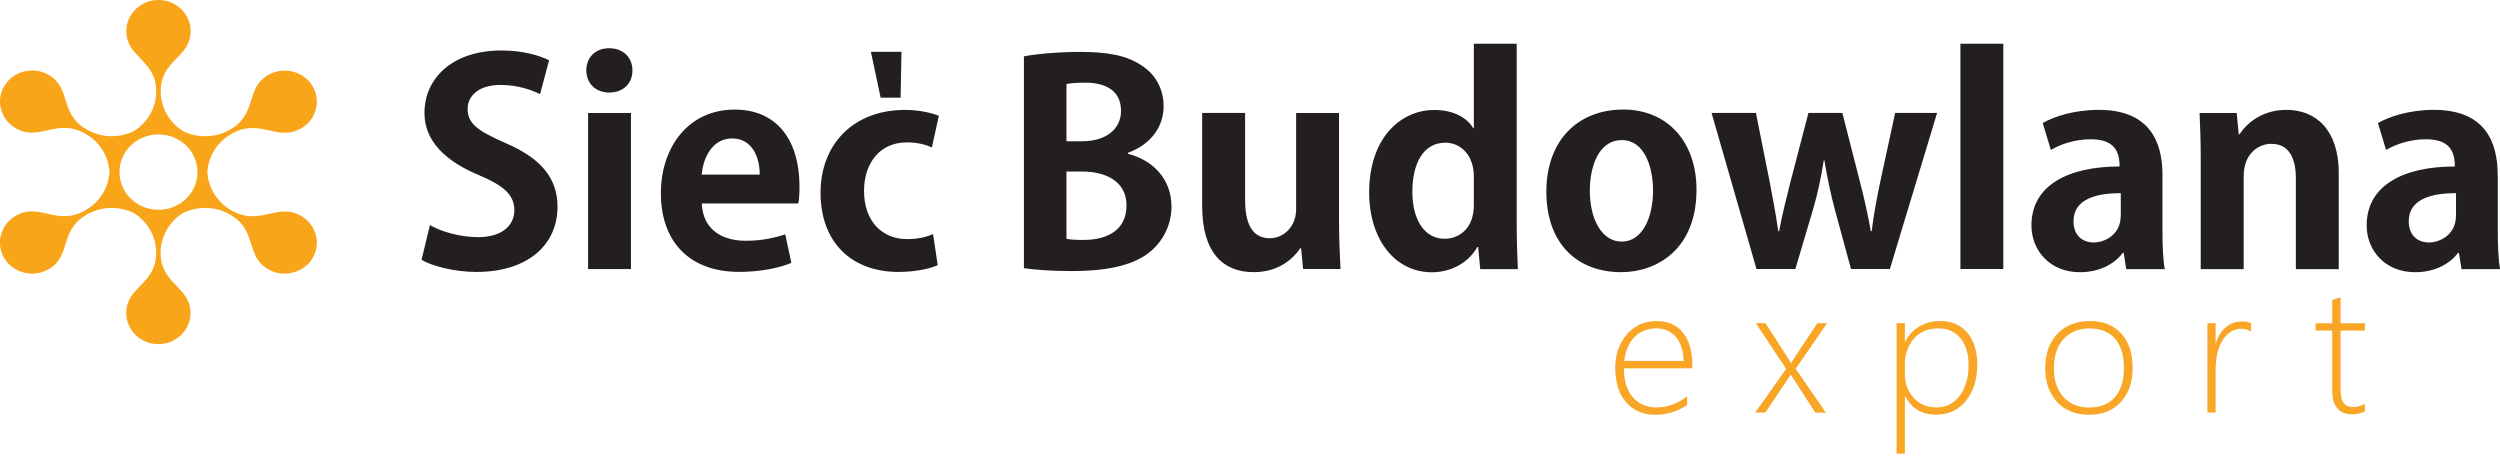 <?xml version="1.0" encoding="UTF-8"?> <svg xmlns="http://www.w3.org/2000/svg" width="350" height="64" viewBox="0 0 350 64" fill="none"><g clip-path="url(#clip0_162_591)"><path d="M227.342 51.557C227.342 53.274 227.75 54.621 228.574 55.59C229.397 56.56 230.521 57.045 231.953 57.045C233.385 57.045 234.816 56.53 236.202 55.49V56.691C234.863 57.615 233.369 58.069 231.714 58.069C230.059 58.069 228.697 57.492 227.673 56.337C226.642 55.182 226.134 53.551 226.134 51.442C226.134 49.617 226.673 48.078 227.743 46.831C228.82 45.584 230.213 44.953 231.93 44.953C233.539 44.953 234.77 45.499 235.632 46.592C236.494 47.685 236.918 49.171 236.918 51.064V51.565H227.335L227.342 51.557ZM235.709 50.533C235.655 49.094 235.301 47.97 234.632 47.177C233.962 46.384 233.046 45.976 231.876 45.976C230.706 45.976 229.659 46.369 228.859 47.154C228.066 47.939 227.573 49.063 227.388 50.533H235.702H235.709Z" fill="#F9A526"></path><path d="M251.389 51.626L255.615 57.761H254.137L250.727 52.481H250.673L250.219 53.173C250.157 53.274 250.088 53.381 250.004 53.505L247.148 57.753H245.731L250.057 51.642L245.808 45.237H247.171L250.05 49.725C250.419 50.302 250.642 50.664 250.719 50.803H250.773L251.42 49.779L254.43 45.245H255.792L251.397 51.626H251.389Z" fill="#F9A526"></path><path d="M266.738 55.537H266.684V63.511H265.521V45.245H266.684V47.824H266.738C267.2 46.9 267.861 46.192 268.731 45.692C269.593 45.191 270.548 44.937 271.579 44.937C273.219 44.937 274.504 45.484 275.428 46.577C276.352 47.67 276.814 49.163 276.814 51.041C276.814 53.135 276.282 54.828 275.228 56.114C274.173 57.407 272.772 58.054 271.04 58.054C269.101 58.054 267.669 57.215 266.745 55.521L266.738 55.537ZM266.684 50.88V52.458C266.684 53.712 267.092 54.79 267.908 55.691C268.724 56.591 269.801 57.038 271.133 57.038C272.465 57.038 273.527 56.491 274.358 55.398C275.182 54.305 275.597 52.866 275.597 51.08C275.597 49.517 275.22 48.27 274.458 47.354C273.696 46.431 272.688 45.977 271.425 45.977C269.917 45.977 268.747 46.461 267.923 47.439C267.099 48.416 266.684 49.563 266.684 50.887V50.88Z" fill="#F9A526"></path><path d="M292.462 58.069C290.576 58.069 289.083 57.469 287.982 56.268C286.881 55.067 286.335 53.505 286.335 51.58C286.335 49.502 286.912 47.878 288.059 46.708C289.206 45.538 290.722 44.945 292.601 44.945C294.479 44.945 295.903 45.53 296.973 46.692C298.043 47.855 298.574 49.471 298.574 51.534C298.574 53.481 298.027 55.059 296.934 56.26C295.841 57.469 294.348 58.069 292.454 58.069H292.462ZM292.547 45.977C291.023 45.977 289.806 46.477 288.898 47.47C287.99 48.463 287.543 49.84 287.543 51.611C287.543 53.251 287.982 54.559 288.867 55.56C289.753 56.56 290.961 57.053 292.493 57.053C294.025 57.053 295.249 56.568 296.095 55.59C296.942 54.613 297.358 53.258 297.358 51.519C297.358 49.779 296.942 48.363 296.103 47.416C295.264 46.461 294.079 45.984 292.547 45.984V45.977Z" fill="#F9A526"></path><path d="M315.147 46.423C314.762 46.154 314.307 46.023 313.784 46.023C312.768 46.023 311.906 46.531 311.221 47.547C310.528 48.563 310.182 50.01 310.182 51.88V57.754H309.042V45.245H310.182V48.016H310.236C310.528 47.062 310.998 46.323 311.636 45.792C312.275 45.261 313.014 44.999 313.861 44.999C314.338 44.999 314.769 45.076 315.147 45.222V46.415V46.423Z" fill="#F9A526"></path><path d="M331.095 57.592C330.487 57.869 329.918 58.008 329.387 58.008C327.47 58.008 326.516 56.899 326.516 54.682V46.277H324.191V45.253H326.516V42.005C326.7 41.943 326.893 41.874 327.093 41.812C327.293 41.758 327.485 41.697 327.678 41.627V45.253H331.088V46.277H327.678V54.536C327.678 55.398 327.816 56.022 328.101 56.414C328.386 56.799 328.863 56.991 329.533 56.991C330.01 56.991 330.534 56.837 331.088 56.537V57.584L331.095 57.592Z" fill="#F9A526"></path><path fill-rule="evenodd" clip-rule="evenodd" d="M76.881 8.436C75.419 7.728 73.148 7.066 70.184 7.066C63.442 7.066 59.424 10.876 59.424 15.818C59.424 19.736 62.349 22.561 67.059 24.524C70.508 25.979 72.009 27.272 72.009 29.427C72.009 31.582 70.261 33.199 66.936 33.199C64.419 33.199 61.818 32.452 60.193 31.513L59.016 36.378C60.478 37.24 63.603 38.071 66.69 38.071C73.956 38.071 78.051 34.223 78.051 28.958C78.051 24.993 75.819 22.207 70.823 20.052C67.005 18.366 65.466 17.388 65.466 15.225C65.466 13.54 66.89 11.893 70.054 11.893C72.609 11.893 74.518 12.639 75.611 13.186L76.874 8.436H76.881ZM121.934 7.251H126.206L126.083 13.671H123.289L121.926 7.251H121.934ZM343.834 30.174C343.834 32.96 341.479 33.946 340.062 33.946C338.561 33.946 337.222 33.045 337.222 30.967C337.222 27.788 340.594 27.041 343.842 27.041V30.181L343.834 30.174ZM349.676 24.485C349.676 19.698 347.768 15.379 340.748 15.379C337.214 15.379 334.413 16.365 332.912 17.227L334.051 20.991C335.513 20.129 337.545 19.497 339.616 19.497C342.903 19.497 343.673 21.145 343.673 23.308C336.491 23.308 331.334 25.94 331.334 31.552C331.334 35.085 333.935 38.11 338.115 38.11C340.632 38.11 342.826 37.124 344.127 35.4H344.25L344.612 37.679H350.015C349.769 36.347 349.692 34.423 349.692 32.498V24.493L349.676 24.485ZM327.431 24.262C327.431 18.166 324.221 15.379 320.08 15.379C316.793 15.379 314.561 17.188 313.545 18.797H313.422L313.137 15.818H307.941C308.026 17.742 308.103 19.821 308.103 22.384V37.679H314.115V24.662C314.115 21.353 316.347 20.136 317.971 20.136C320.526 20.136 321.419 22.253 321.419 24.924V37.679H327.423V24.262H327.431ZM296.903 30.174C296.903 32.96 294.548 33.946 293.132 33.946C291.631 33.946 290.291 33.045 290.291 30.967C290.291 27.788 293.663 27.041 296.911 27.041V30.181L296.903 30.174ZM302.746 24.485C302.746 19.698 300.837 15.379 293.817 15.379C290.283 15.379 287.482 16.365 285.981 17.227L287.12 20.991C288.582 20.129 290.614 19.497 292.685 19.497C295.972 19.497 296.742 21.145 296.742 23.308C289.56 23.308 284.403 25.94 284.403 31.552C284.403 35.085 287.004 38.11 291.184 38.11C293.701 38.11 295.895 37.124 297.188 35.4H297.311L297.673 37.679H303.069C302.823 36.347 302.746 34.423 302.746 32.498V24.493V24.485ZM280.462 6.119H274.458V37.663H280.462V6.119ZM265.321 15.81L263.289 25.186C262.758 27.695 262.311 30.051 262.034 32.367H261.911C261.503 30.012 260.98 27.703 260.325 25.186L257.931 15.81H253.182L250.665 25.463C250.142 27.626 249.487 30.051 249.079 32.367H248.956C248.633 30.051 248.187 27.703 247.74 25.386L245.831 15.81H239.619L245.908 37.663H251.35L253.829 29.304C254.437 27.226 254.922 25.07 255.33 22.438H255.407C255.853 25.07 256.3 27.149 256.869 29.304L259.14 37.663H264.582L271.194 15.81H265.305H265.321ZM231.422 26.679C231.422 30.566 229.882 33.822 227.042 33.822C224.201 33.822 222.577 30.605 222.577 26.718C222.577 23.385 223.755 19.613 227.08 19.613C230.167 19.613 231.422 23.262 231.422 26.679ZM227.203 15.341C221.069 15.341 216.489 19.497 216.489 26.833C216.489 34.169 220.876 38.102 226.957 38.102C231.991 38.102 237.51 34.877 237.51 26.556C237.51 19.928 233.531 15.333 227.203 15.333V15.341ZM206.336 28.727C206.336 32.175 204.065 33.43 202.279 33.43C199.439 33.43 197.73 30.805 197.73 26.841C197.73 22.877 199.27 19.975 202.356 19.975C204.35 19.975 206.336 21.545 206.336 24.724V28.727ZM212.347 6.127H206.336V17.943H206.251C205.358 16.449 203.449 15.395 200.817 15.395C195.944 15.395 191.68 19.474 191.68 26.925C191.68 33.561 195.336 38.117 200.447 38.117C203.211 38.117 205.643 36.732 206.821 34.577H206.944L207.229 37.679H212.501C212.424 36.07 212.34 33.638 212.34 31.444V6.119L212.347 6.127ZM187.462 15.818H181.458V29.273C181.458 31.744 179.711 33.353 177.763 33.353C175.285 33.353 174.315 31.274 174.315 27.972V15.81H168.303V28.834C168.303 35.385 171.228 38.102 175.531 38.102C179.026 38.102 181.096 36.178 182.027 34.761H182.151L182.435 37.663H187.67C187.585 35.824 187.462 33.584 187.462 30.99V15.81V15.818ZM149.306 24.016H151.538C154.625 24.016 157.711 25.27 157.711 28.765C157.711 32.26 154.948 33.591 151.7 33.591C150.645 33.591 149.914 33.553 149.306 33.438V24.024V24.016ZM149.306 19.782V11.769C149.837 11.654 150.645 11.577 151.946 11.577C154.625 11.577 156.942 12.555 156.942 15.541C156.942 18.012 154.91 19.775 151.5 19.775H149.306V19.782ZM157.912 21.391C161.245 20.175 162.907 17.627 162.907 14.879C162.907 12.408 161.729 10.407 159.867 9.191C157.711 7.736 155.033 7.266 151.261 7.266C148.221 7.266 145.134 7.543 143.348 7.89V37.548C144.811 37.748 147.043 37.948 150.006 37.948C155.572 37.948 159.059 36.963 161.168 35.115C162.992 33.545 164.008 31.267 164.008 28.919C164.008 25.07 161.406 22.407 157.919 21.537V21.383L157.912 21.391ZM130.632 32.768C129.662 33.199 128.477 33.476 126.976 33.476C123.527 33.476 120.964 31.005 120.964 26.725C120.964 22.877 123.158 19.936 126.93 19.936C128.592 19.936 129.693 20.29 130.463 20.644L131.44 16.211C130.463 15.818 128.677 15.387 126.729 15.387C119.263 15.387 114.876 20.413 114.876 26.964C114.876 33.907 119.178 38.071 125.798 38.071C128.192 38.071 130.263 37.594 131.279 37.124L130.632 32.768ZM98.242 24.447C98.403 22.292 99.619 19.382 102.498 19.382C105.377 19.382 106.393 22.169 106.355 24.447H98.234H98.242ZM109.934 32.806C108.394 33.314 106.647 33.707 104.415 33.707C101.166 33.707 98.411 32.214 98.249 28.488H111.766C111.889 27.857 111.927 27.033 111.927 26.171C111.927 19.113 108.356 15.341 102.875 15.341C96.256 15.341 92.522 20.752 92.522 27.033C92.522 33.822 96.502 38.064 103.483 38.064C106.285 38.064 108.925 37.586 110.788 36.801L109.934 32.799V32.806ZM88.335 15.818H82.331V37.671H88.335V15.81V15.818ZM88.543 9.853C88.543 8.051 87.242 6.751 85.294 6.751C83.347 6.751 82.085 8.044 82.085 9.853C82.085 11.662 83.385 12.955 85.294 12.955C87.203 12.955 88.543 11.739 88.543 9.853Z" fill="#231F20"></path><path fill-rule="evenodd" clip-rule="evenodd" d="M17.458 21.453C18.959 18.936 22.315 18.066 24.916 19.521C27.518 20.975 28.419 24.216 26.918 26.733C25.417 29.25 22.061 30.12 19.459 28.665C16.857 27.21 15.957 23.97 17.458 21.453ZM25.609 18.351C23.739 17.165 22.5 15.118 22.5 12.808C22.5 8.321 26.687 8.105 26.687 4.357C26.687 1.955 24.663 0 22.184 0C19.705 0 17.681 1.947 17.681 4.349C17.681 8.098 21.868 8.329 21.868 12.801C21.868 15.118 20.629 17.165 18.751 18.351C16.757 19.328 14.302 19.343 12.223 18.181C8.213 15.941 10.099 12.323 6.743 10.445C4.595 9.245 1.84 9.968 0.6 12.039C-0.639 14.109 0.1 16.78 2.248 17.981C5.604 19.852 7.905 16.465 11.916 18.697C13.994 19.859 15.202 21.922 15.326 24.077C15.202 26.24 13.994 28.303 11.908 29.466C7.898 31.706 5.596 28.311 2.24 30.189C0.092 31.39 -0.647 34.053 0.593 36.132C1.832 38.21 4.595 38.926 6.743 37.725C10.099 35.854 8.198 32.237 12.223 29.997C14.294 28.842 16.75 28.858 18.743 29.827C18.743 29.827 18.759 29.827 18.759 29.835C20.629 31.028 21.861 33.068 21.861 35.377C21.861 39.865 17.673 40.08 17.673 43.829C17.673 46.223 19.69 48.178 22.169 48.178C24.647 48.178 26.664 46.223 26.672 43.829C26.672 40.08 22.484 39.857 22.484 35.377C22.484 33.091 23.693 31.067 25.532 29.873C25.586 29.843 25.632 29.82 25.686 29.789C27.665 28.85 30.081 28.85 32.129 29.997C36.139 32.237 34.246 35.854 37.609 37.733C39.757 38.933 42.52 38.21 43.76 36.139C44.999 34.069 44.26 31.398 42.112 30.197C38.756 28.326 36.455 31.713 32.444 29.481C30.397 28.342 29.189 26.317 29.035 24.193C29.035 24.139 29.035 24.077 29.035 24.023C29.189 21.891 30.397 19.867 32.444 18.72C36.455 16.48 38.756 19.875 42.112 17.997C44.26 16.796 44.999 14.132 43.76 12.054C42.52 9.983 39.757 9.268 37.609 10.461C34.253 12.331 36.147 15.957 32.129 18.189C30.058 19.343 27.603 19.336 25.609 18.358H25.602L25.609 18.351Z" fill="#F9A51A"></path></g><defs><clipPath id="clip0_162_591"><rect width="350" height="63.519" fill="white"></rect></clipPath></defs></svg> 
